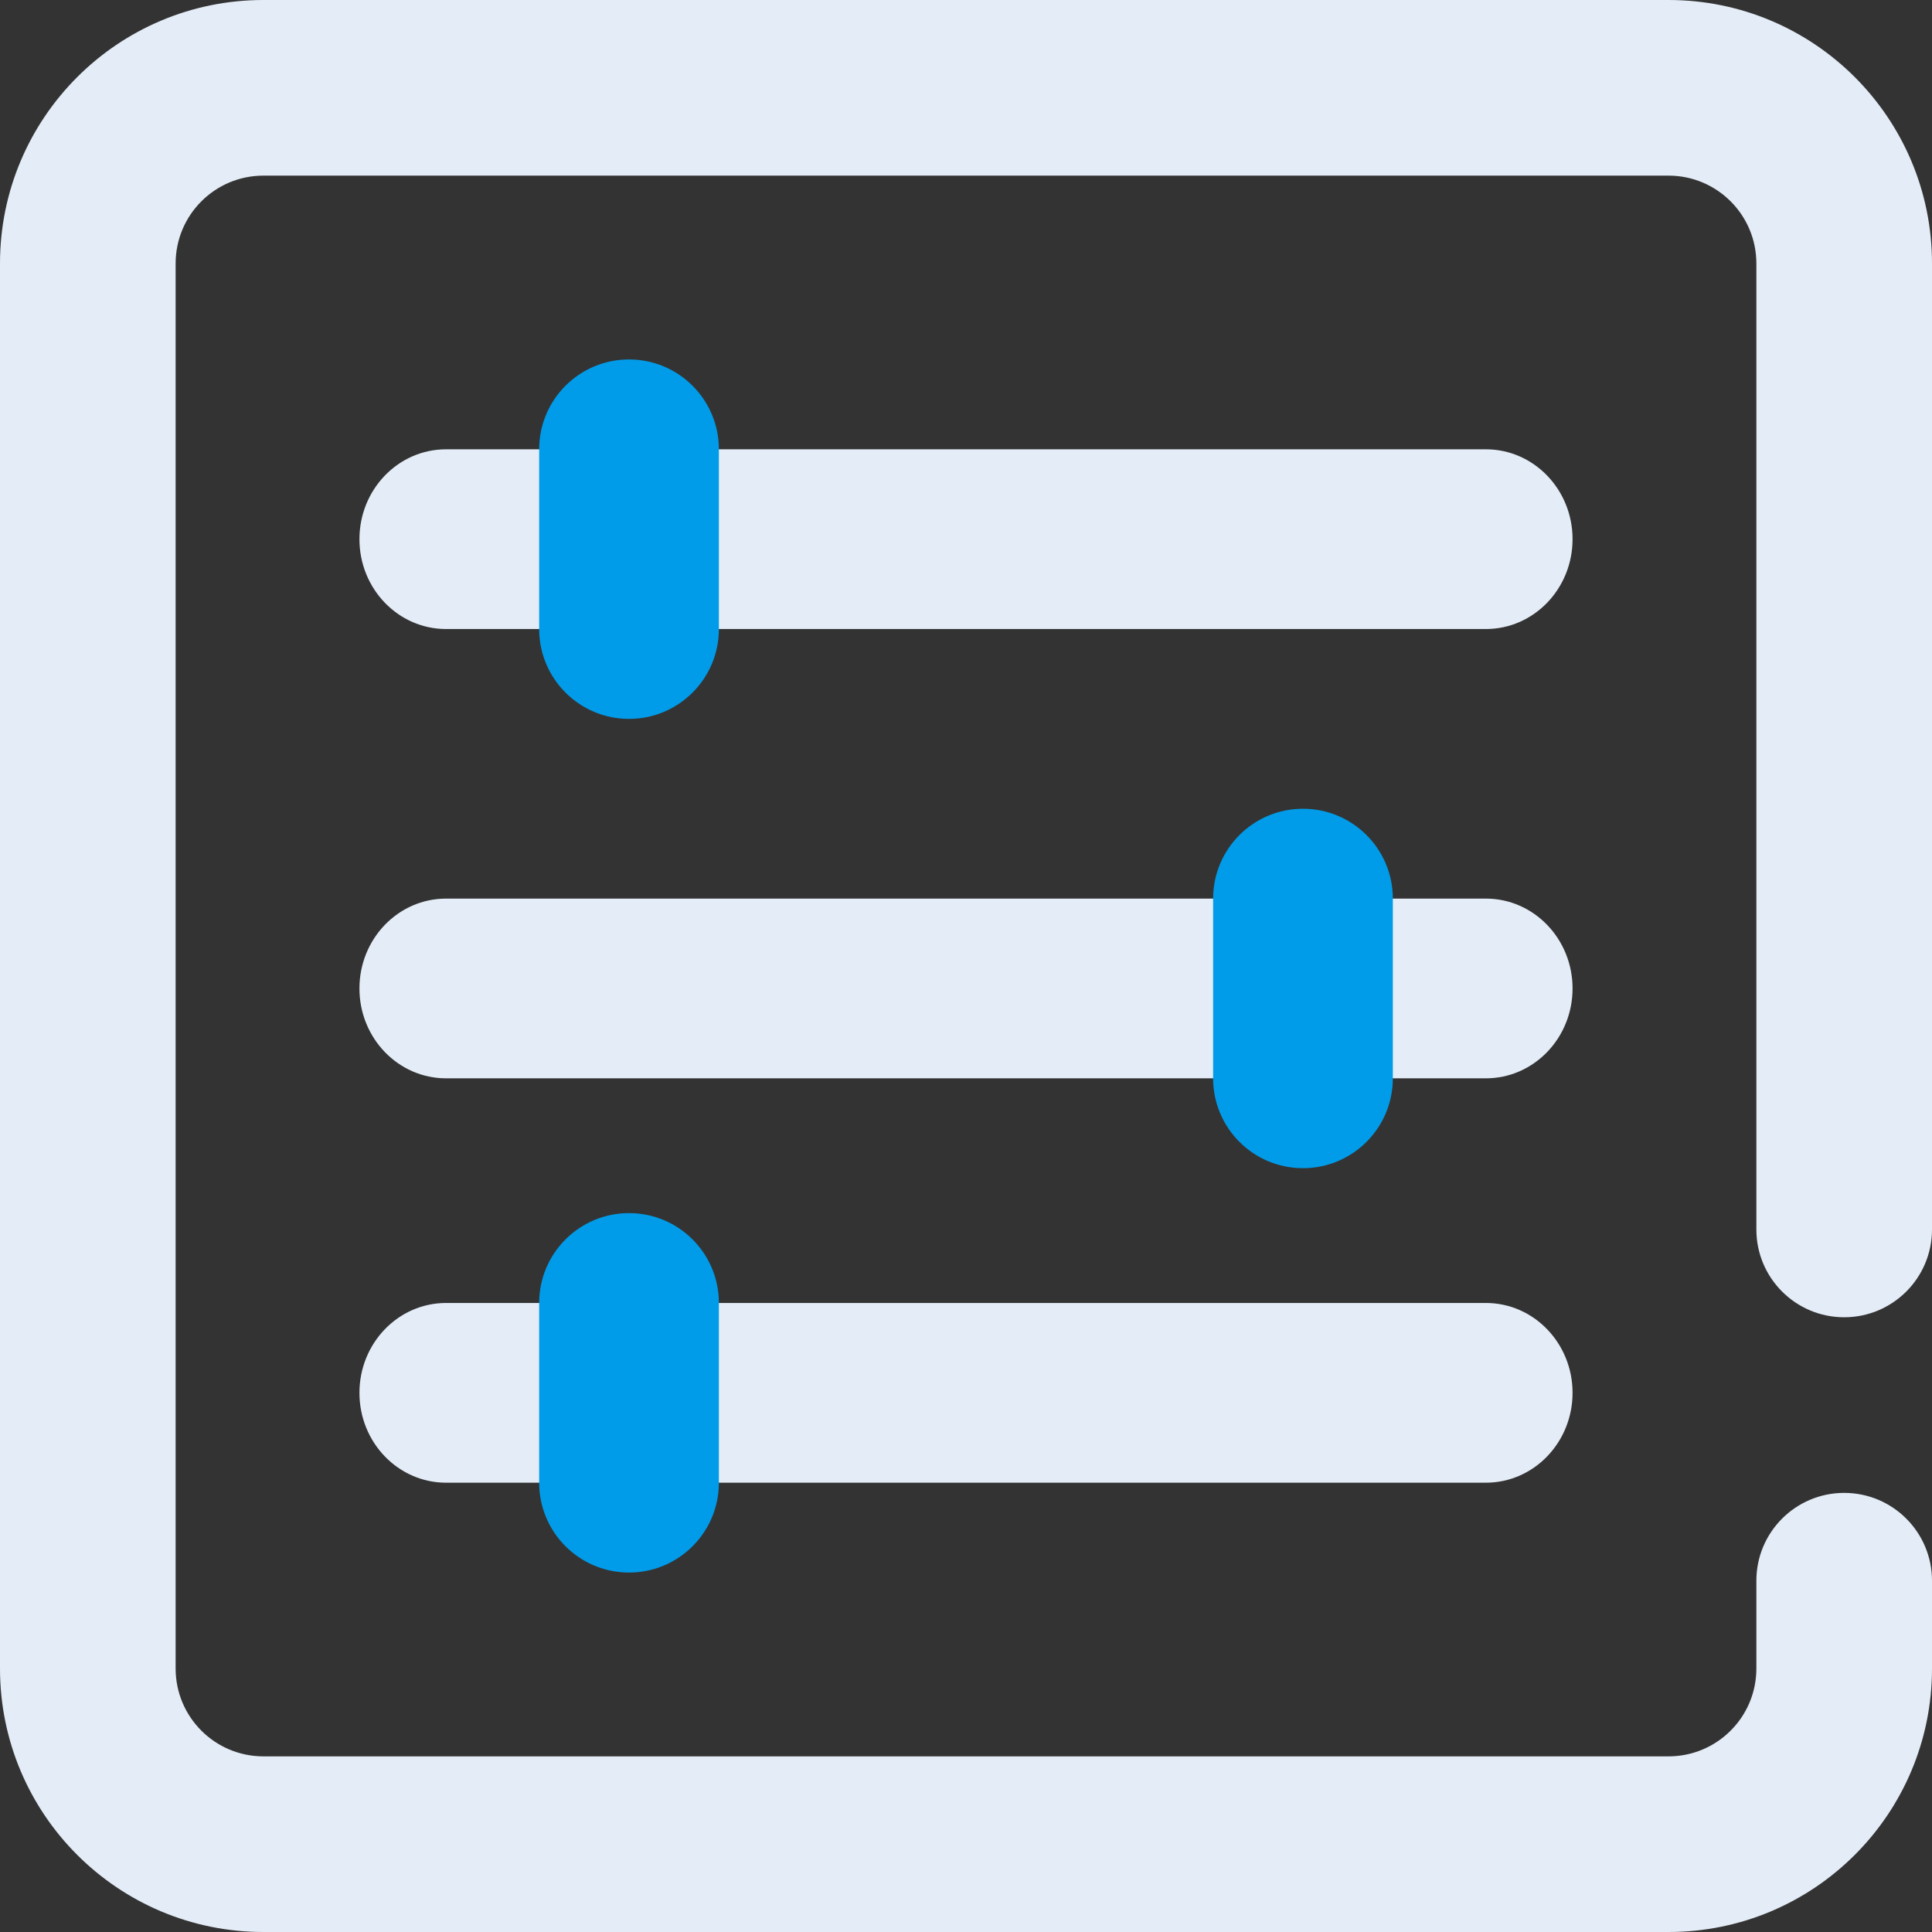 <?xml version="1.0" encoding="UTF-8"?>
<svg width="43px" height="43px" viewBox="0 0 43 43" version="1.1" xmlns="http://www.w3.org/2000/svg" xmlns:xlink="http://www.w3.org/1999/xlink">
    <rect x="0" y="0" width="43" height="43" fill="#333333" stroke="none"/>
    <!-- Generator: sketchtool 52.6 (67491) - http://www.bohemiancoding.com/sketch -->
    <title>C05F60F5-D0B6-4B17-B2EE-F87FABB68E2E</title>
    <desc>Created with sketchtool.</desc>
    <g id="Services-Pages" stroke="none" stroke-width="1" fill="none" fill-rule="evenodd">
        <g id="Rep-Man" transform="translate(-1018, -2043)" fill-rule="nonzero">
            <g id="Approach-Copy-5" transform="translate(0, 1691)">
                <g id="Group-Copy-3" transform="translate(254, 295)">
                    <g id="2-copy-2" transform="translate(720.375, 0)">
                        <g id="icon-repman-adaptive" transform="translate(43.5, 57)">
                            <path d="M39.216,35.182 C39.216,34.102 40.091,33.227 41.17,33.227 C42.25,33.227 43.125,34.102 43.125,35.182 L43.125,37.136 C43.125,40.375 40.5,43 37.261,43 L5.988,43 C2.75,43 0.125,40.375 0.125,37.136 L0.125,5.864 C0.125,2.625 2.75,2.49547857e-14 5.988,2.43037913e-14 L37.261,0 C40.5,-4.33996273e-16 43.125,2.625 43.125,5.864 L43.125,27.364 C43.125,28.443 42.25,29.318 41.17,29.318 C40.091,29.318 39.216,28.443 39.216,27.364 L39.216,5.864 C39.216,4.784 38.341,3.909 37.261,3.909 L5.988,3.909 C4.909,3.909 4.034,4.784 4.034,5.864 L4.034,37.136 C4.034,38.216 4.909,39.091 5.988,39.091 L37.261,39.091 C38.341,39.091 39.216,38.216 39.216,37.136 L39.216,35.182 Z" id="Path" fill="#E4EDF7"></path>
                            <path d="M10.053,14 C8.988,14 8.125,13.105 8.125,12 C8.125,10.895 8.988,10 10.053,10 L33.196,10 C34.261,10 35.125,10.895 35.125,12 C35.125,13.105 34.261,14 33.196,14 L10.053,14 Z" id="Path" fill="#E4EDF7"></path>
                            <path d="M10.053,24 C8.988,24 8.125,23.105 8.125,22 C8.125,20.895 8.988,20 10.053,20 L33.196,20 C34.261,20 35.125,20.895 35.125,22 C35.125,23.105 34.261,24 33.196,24 L10.053,24 Z" id="Path" fill="#E4EDF7"></path>
                            <path d="M10.053,33 C8.988,33 8.125,32.105 8.125,31 C8.125,29.895 8.988,29 10.053,29 L33.196,29 C34.261,29 35.125,29.895 35.125,31 C35.125,32.105 34.261,33 33.196,33 L10.053,33 Z" id="Path" fill="#E4EDF7"></path>
                            <path d="M12.125,10 C12.125,8.895 13.02,8 14.125,8 C15.229,8 16.125,8.895 16.125,10 L16.125,14 C16.125,15.105 15.229,16 14.125,16 C13.02,16 12.125,15.105 12.125,14 L12.125,10 Z" id="Path" fill="#009CE9"></path>
                            <path d="M27.125,20 C27.125,18.895 28.02,18 29.125,18 C30.229,18 31.125,18.895 31.125,20 L31.125,24 C31.125,25.105 30.229,26 29.125,26 C28.02,26 27.125,25.105 27.125,24 L27.125,20 Z" id="Path" fill="#009CE9"></path>
                            <path d="M12.125,29 C12.125,27.895 13.02,27 14.125,27 C15.229,27 16.125,27.895 16.125,29 L16.125,33 C16.125,34.105 15.229,35 14.125,35 C13.02,35 12.125,34.105 12.125,33 L12.125,29 Z" id="Path" fill="#009CE9"></path>
                        </g>
                    </g>
                </g>
            </g>
        </g>
    </g>
</svg>